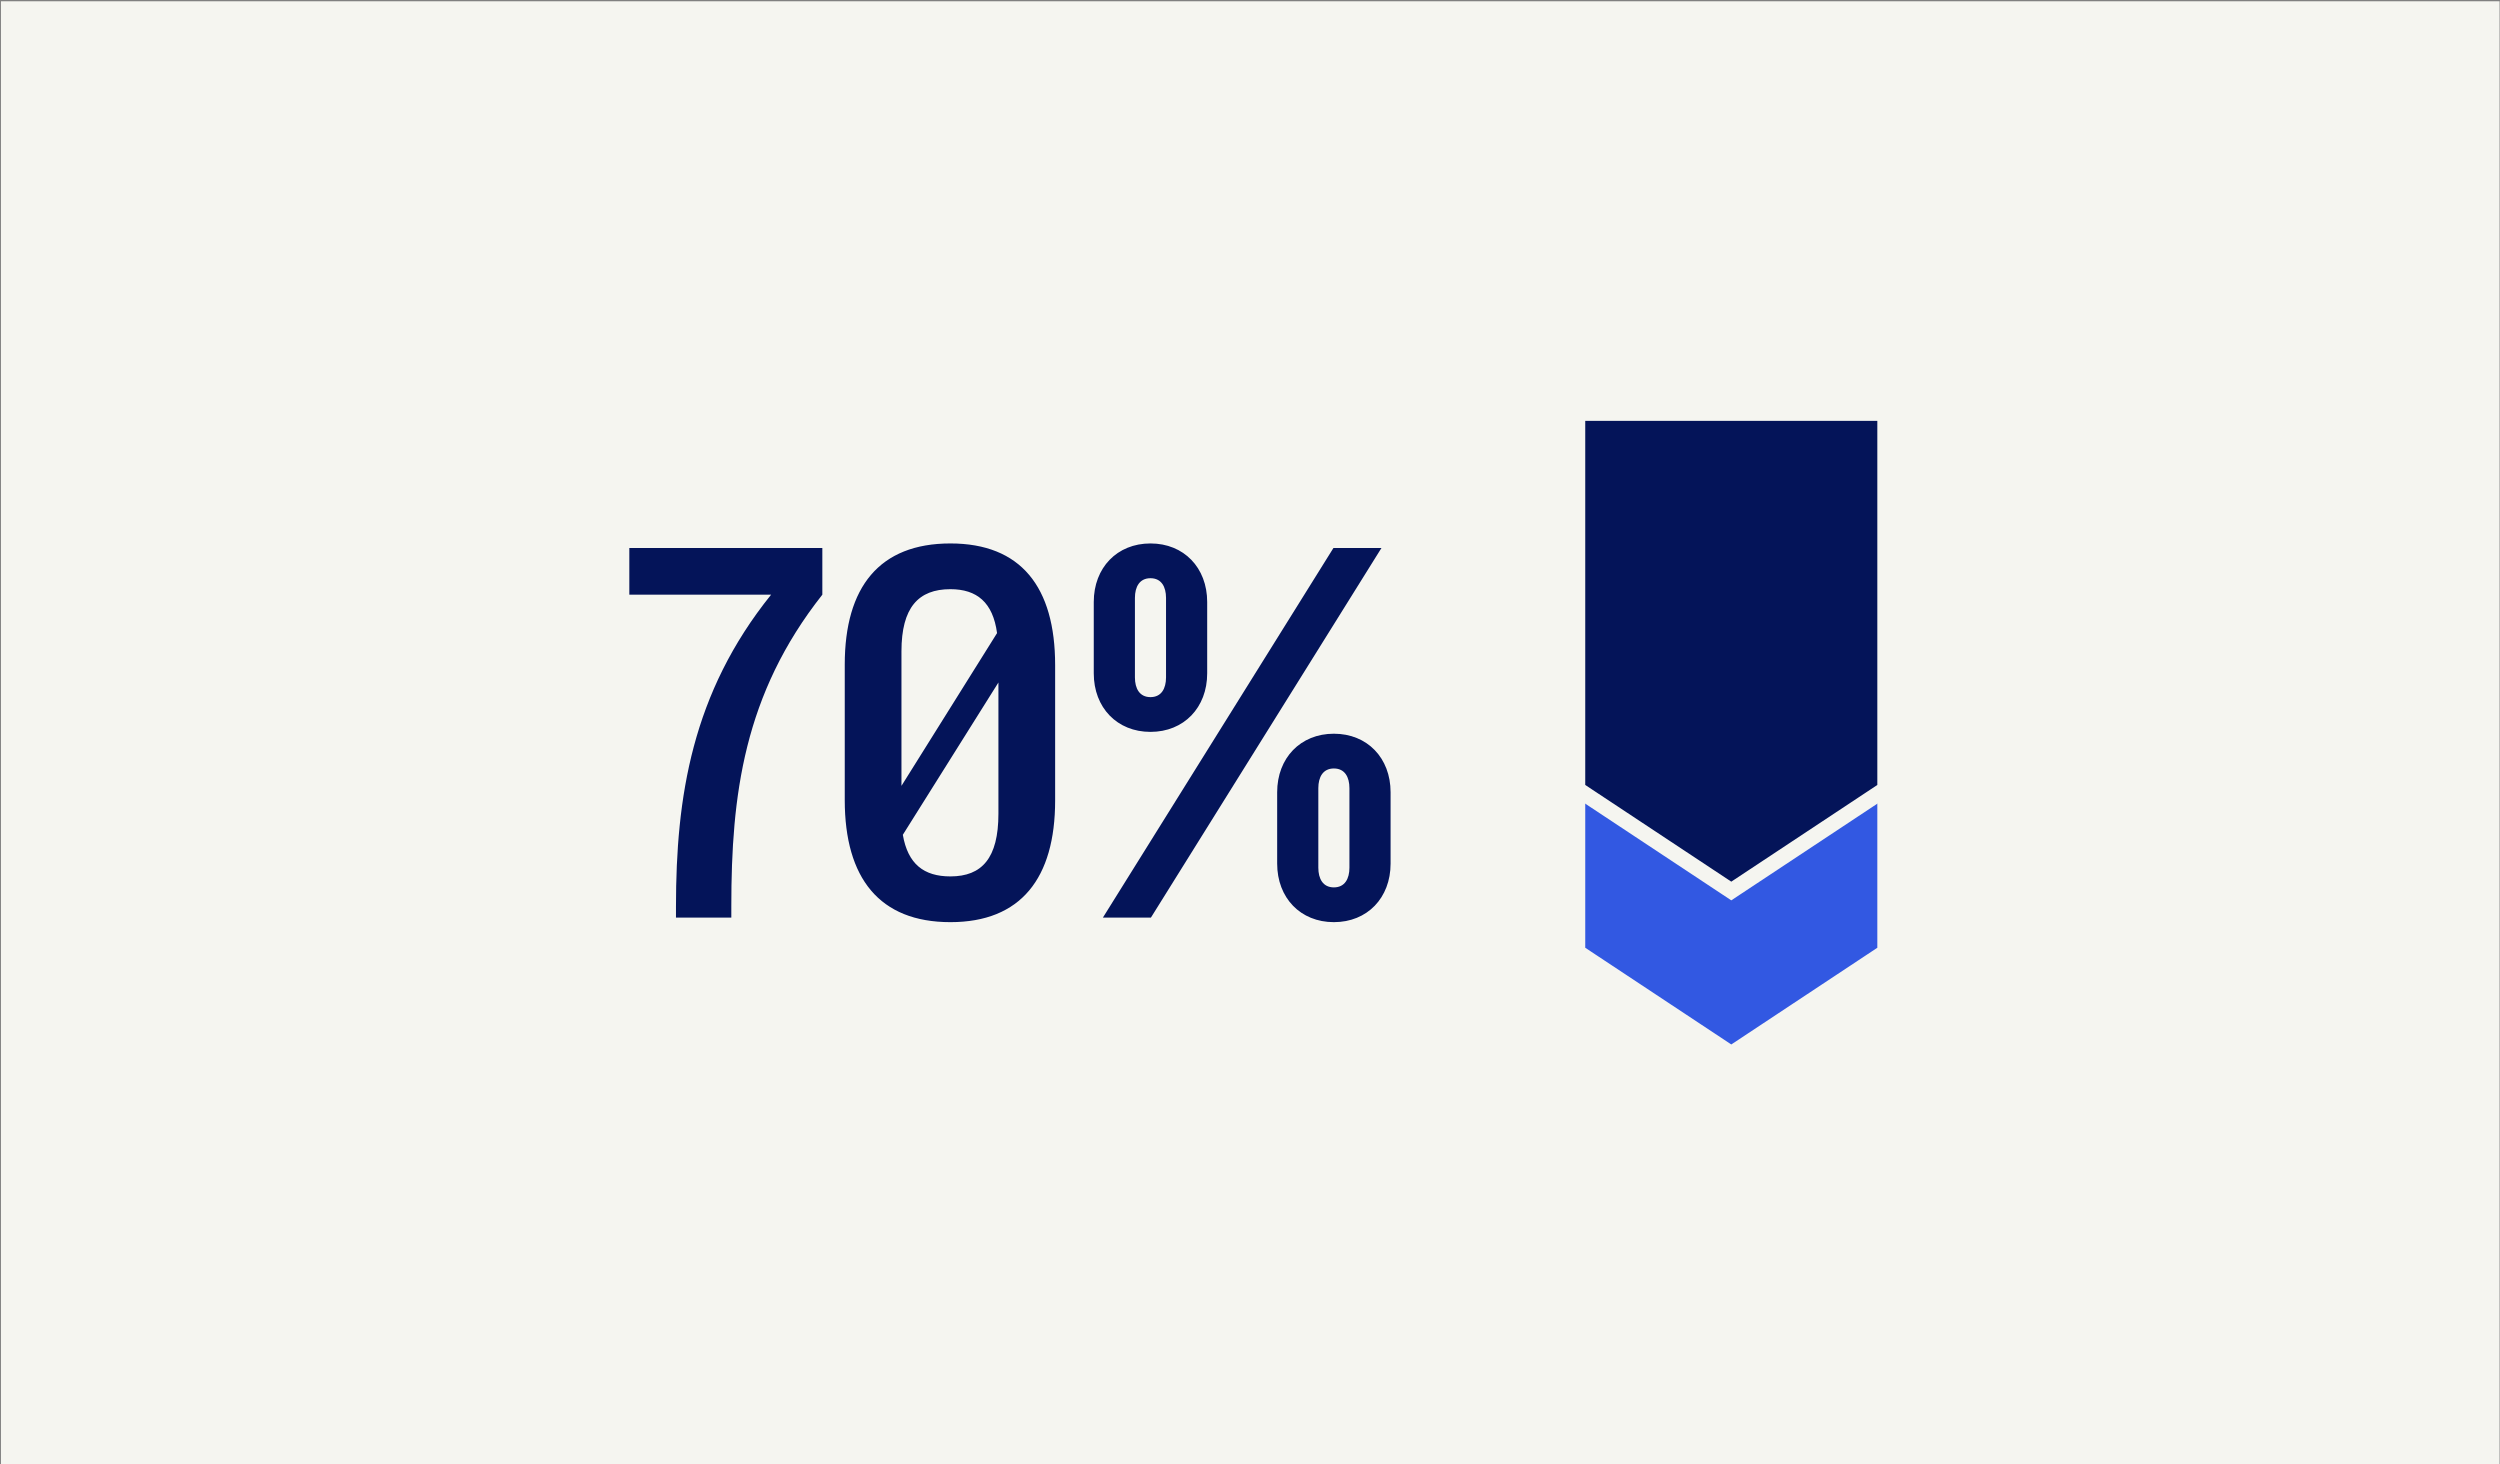 <svg width="1798" height="1053" viewBox="0 0 1798 1053" fill="none" xmlns="http://www.w3.org/2000/svg">
<rect x="0" y="0" width="1798" height="1053" fill="#808080" stroke="none"/>
<rect width="1797" height="1052" transform="translate(0.682 0.92)" fill="#F5F5F0"/>
<path d="M486.163 652.025C486.163 573.08 497.676 498.411 554.582 427.69H452.611V394.138H591.423V427.69C534.846 499.398 525.965 572.093 525.965 651.696V659.92H486.163V652.025ZM683.528 663.209C632.542 663.209 607.543 631.631 607.543 575.383V478.017C607.543 422.098 632.542 390.849 683.528 390.849C734.184 390.849 758.854 422.098 758.854 478.346V575.712C758.854 631.631 734.184 663.209 683.528 663.209ZM683.528 630.315C706.224 630.315 718.066 617.158 718.066 585.251V490.846L649.318 600.382C652.936 621.434 664.449 630.315 683.528 630.315ZM648.331 565.186L717.079 455.32C714.119 433.282 702.606 423.742 683.528 423.742C660.502 423.742 648.331 436.9 648.331 468.478V565.186ZM793.212 659.92L958.997 394.138H993.535L827.751 659.92H793.212ZM959.326 663.209C935.313 663.209 918.538 645.776 918.538 621.105V569.791C918.538 545.121 935.313 527.687 959.326 527.687C983.338 527.687 1000.11 545.121 1000.11 569.791V621.105C1000.11 645.776 983.338 663.209 959.326 663.209ZM959.326 638.21C967.22 638.21 970.51 631.96 970.51 624.066V566.83C970.51 558.936 967.22 552.686 959.326 552.686C951.431 552.686 948.142 558.936 948.142 566.83V624.066C948.142 631.96 951.431 638.21 959.326 638.21ZM827.422 526.371C803.409 526.371 786.633 508.937 786.633 484.267V432.953C786.633 408.282 803.409 390.849 827.422 390.849C851.434 390.849 868.21 408.282 868.21 432.953V484.267C868.21 508.937 851.434 526.371 827.422 526.371ZM827.422 501.372C835.316 501.372 838.606 495.122 838.606 487.227V429.992C838.606 422.098 835.316 415.848 827.422 415.848C819.527 415.848 816.238 422.098 816.238 429.992V487.227C816.238 495.122 819.527 501.372 827.422 501.372Z" fill="#041459"/>
<path d="M1134.5 414.145L1355.78 414.145L1355.78 684.646L1353.27 686.309L1248.24 755.85L1245.14 757.9L1242.05 755.85L1137.02 686.309L1134.5 684.646L1134.5 414.145Z" fill="#3258E2" stroke="#F5F5F0" stroke-width="11.214" stroke-miterlimit="10"/>
<path d="M1134.5 297.057L1355.78 297.057L1355.78 567.558L1353.27 569.222L1248.24 638.763L1245.14 640.812L1242.05 638.763L1137.02 569.222L1134.5 567.558L1134.5 297.057Z" fill="#041459" stroke="#F5F5F0" stroke-width="11.214" stroke-miterlimit="10"/>
</svg>
